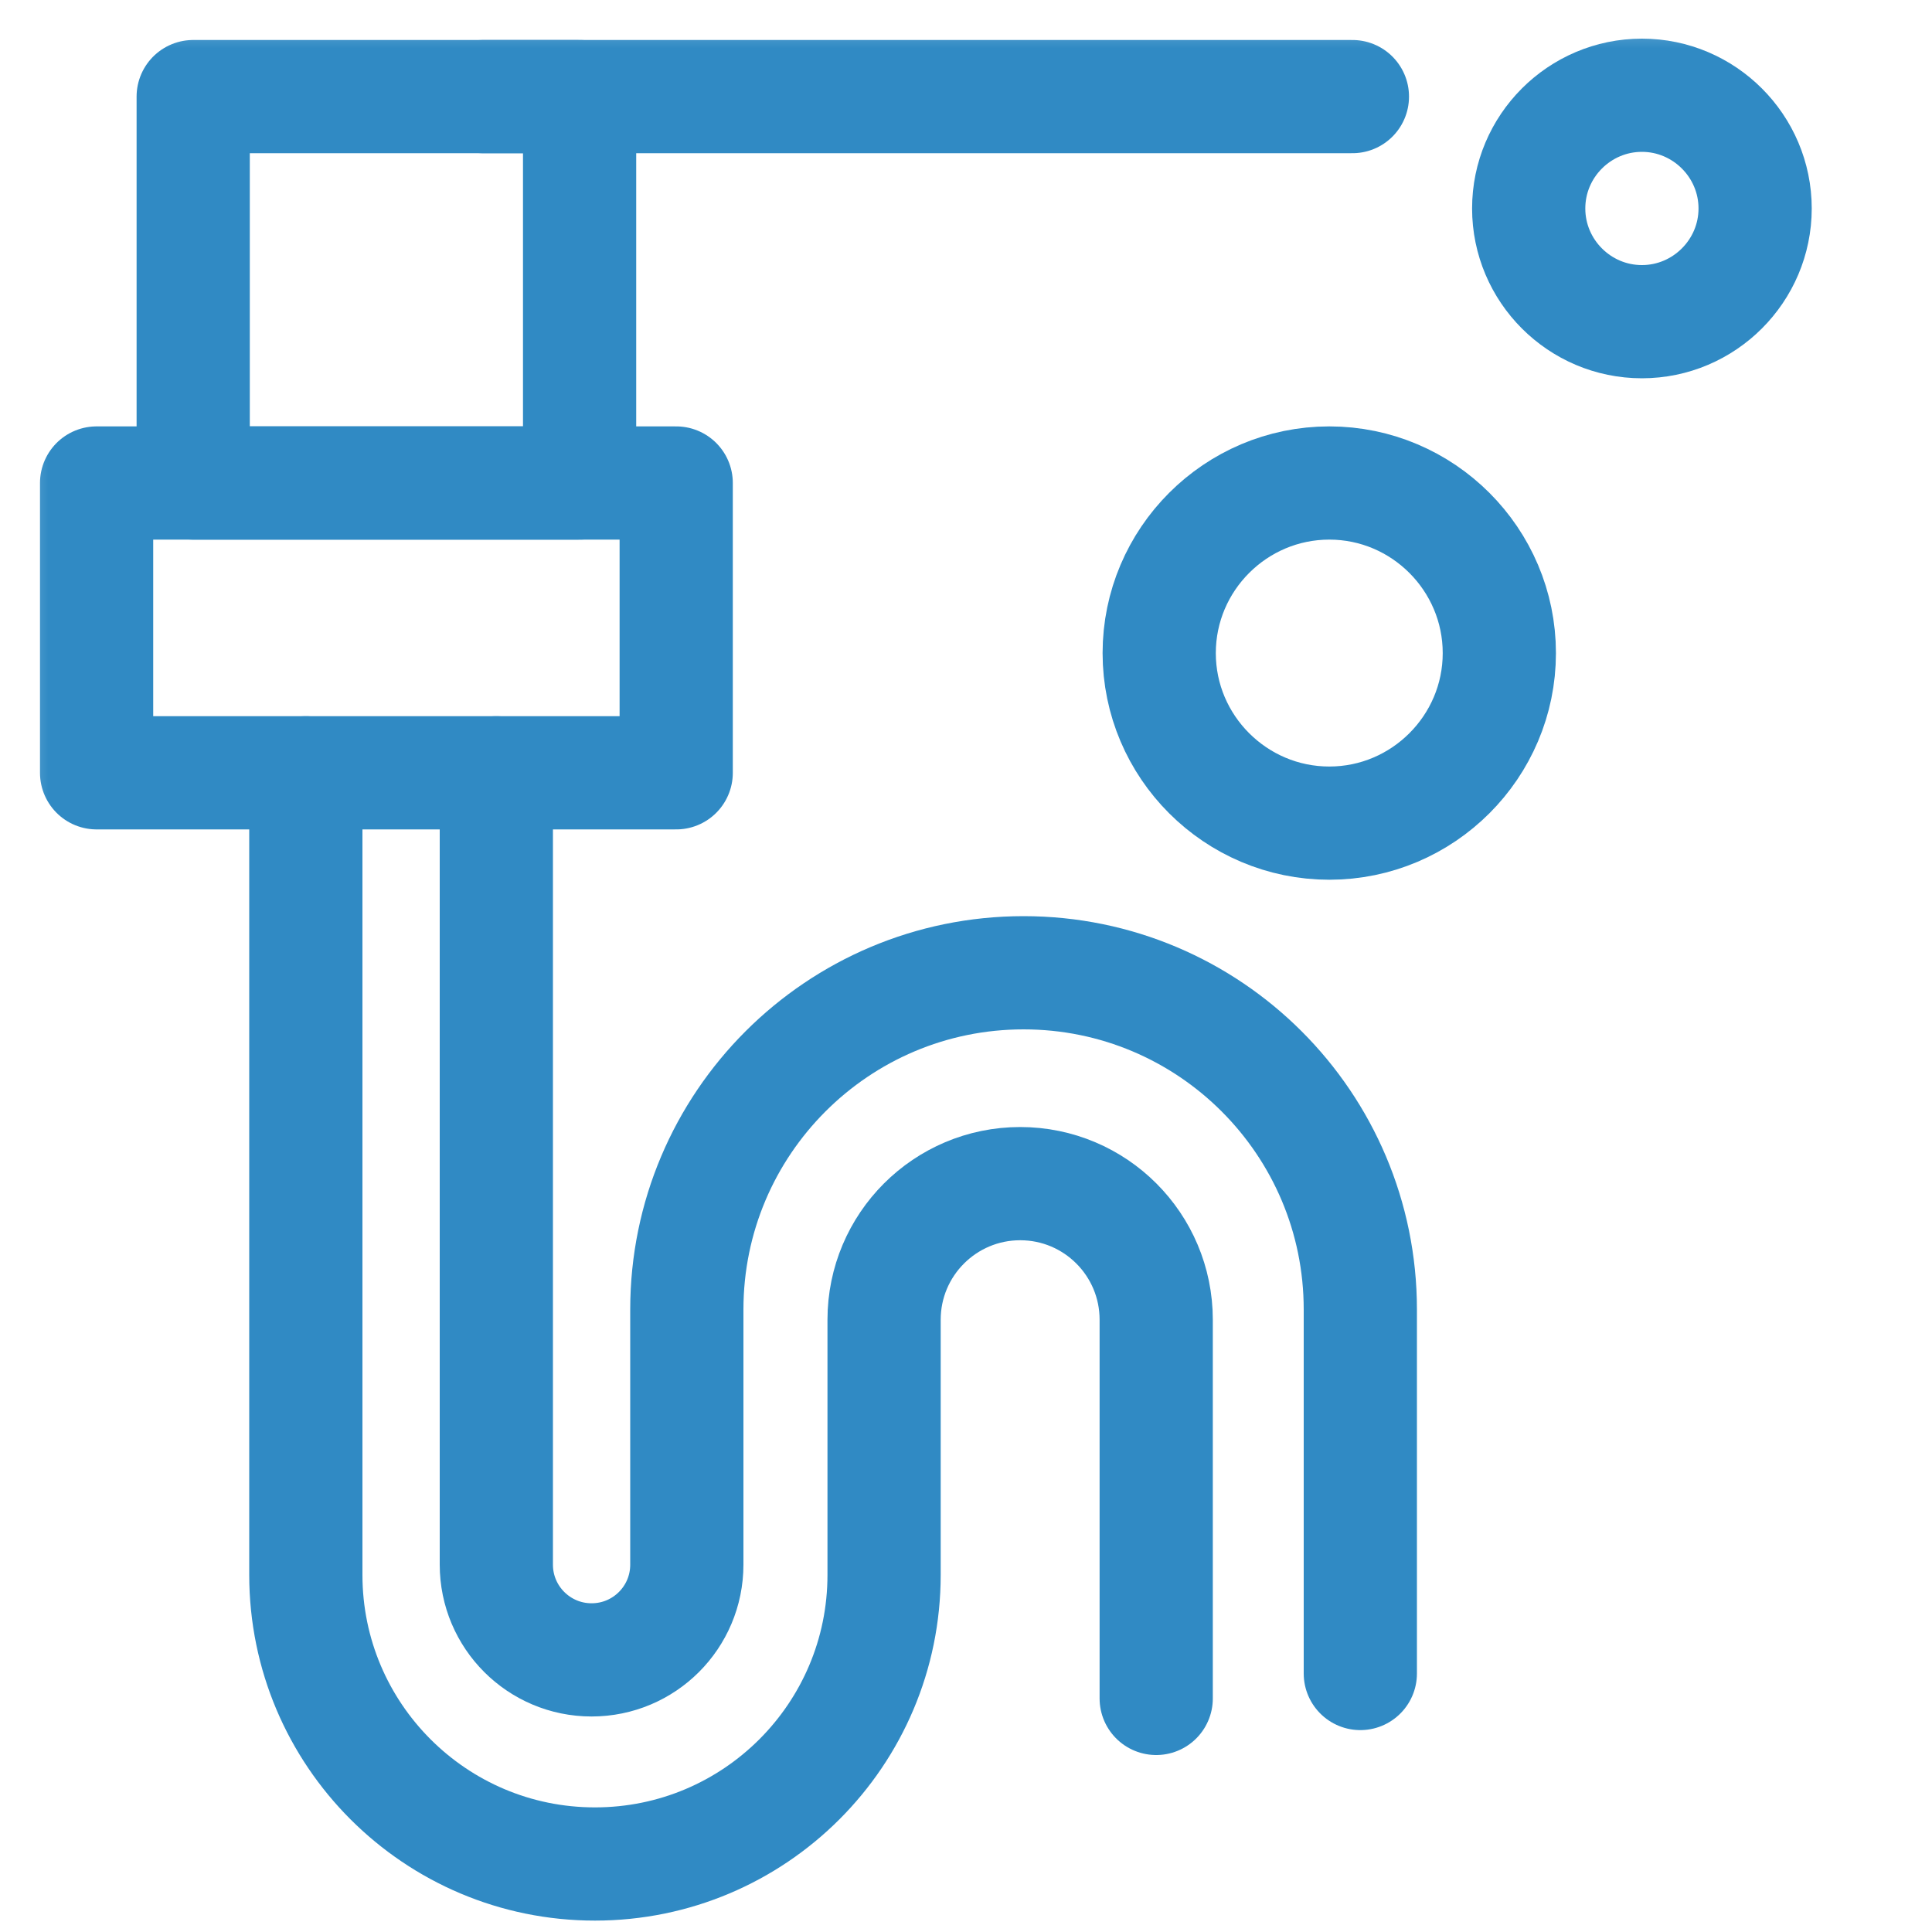 <svg width="20" height="20" viewBox="0 0 20 20" fill="none" xmlns="http://www.w3.org/2000/svg">
<mask id="mask0_748_1136" style="mask-type:luminance" maskUnits="userSpaceOnUse" x="0" y="0" width="20" height="20">
<path d="M0 1.90735e-06H20V20H0V1.90735e-06Z" fill="white"/>
</mask>
<g mask="url(#mask0_748_1136)">
<path d="M1 8H7V5H1V8Z" stroke="#308AC4" stroke-width="1.172" stroke-miterlimit="22.926" stroke-linecap="round" stroke-linejoin="round"/>
<path d="M2 5H6V1H2V5Z" stroke="#308AC4" stroke-width="1.172" stroke-miterlimit="22.926" stroke-linecap="round" stroke-linejoin="round"/>
<path d="M5 1H14" stroke="#308AC4" stroke-width="1.172" stroke-miterlimit="22.926" stroke-linecap="round" stroke-linejoin="round"/>
<path d="M16.997 3.33C17.642 3.33 18.169 2.803 18.169 2.158C18.169 1.513 17.642 0.986 16.997 0.986C16.351 0.986 15.825 1.513 15.825 2.158C15.825 2.803 16.351 3.33 16.997 3.33Z" stroke="#308AC4" stroke-width="1.172" stroke-miterlimit="22.926" stroke-linecap="round" stroke-linejoin="round"/>
<path d="M13.761 8.521C14.73 8.521 15.521 7.73 15.521 6.761C15.521 5.791 14.73 5 13.761 5C12.791 5 12 5.791 12 6.761C12 7.73 12.791 8.521 13.761 8.521Z" stroke="#308AC4" stroke-width="1.172" stroke-miterlimit="22.926" stroke-linecap="round" stroke-linejoin="round"/>
</g>
<path d="M3.166 8V16.303C3.166 17.956 4.506 19.296 6.159 19.296V19.296C7.812 19.296 9.152 17.956 9.152 16.303V13.662C9.152 12.884 9.783 12.253 10.561 12.253V12.253C11.339 12.253 11.969 12.884 11.969 13.662V17.582" stroke="#308AC4" stroke-width="1.172" stroke-linecap="round"/>
<path d="M5.138 8V16.197C5.138 16.742 5.58 17.183 6.124 17.183V17.183C6.669 17.183 7.11 16.742 7.11 16.197V13.556C7.11 11.631 8.671 10.07 10.596 10.07V10.07C12.521 10.07 14.082 11.631 14.082 13.556V17.324" stroke="#308AC4" stroke-width="1.172" stroke-linecap="round"/>
</svg>
